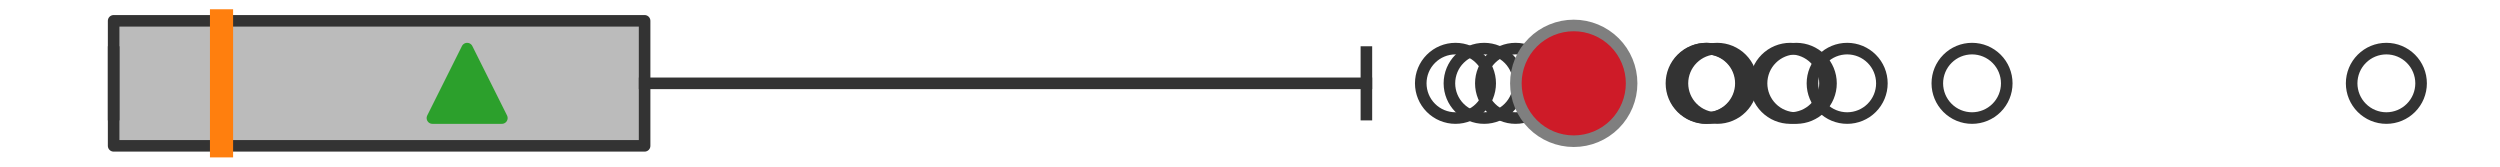 <?xml version="1.0" encoding="utf-8" standalone="no"?>
<!DOCTYPE svg PUBLIC "-//W3C//DTD SVG 1.1//EN"
  "http://www.w3.org/Graphics/SVG/1.1/DTD/svg11.dtd">
<svg xmlns:xlink="http://www.w3.org/1999/xlink" width="216pt" height="14.4pt" viewBox="0 0 216 14.4" xmlns="http://www.w3.org/2000/svg" version="1.1">
 <defs>
  <style type="text/css">*{stroke-linejoin: round; stroke-linecap: butt}</style>
 </defs>
 <g id="figure_1">
  <g id="patch_1">
   <path d="M 0 14.4 
L 216 14.4 
L 216 0 
L 0 0 
z
" style="fill: #ffffff"/>
  </g>
  <g id="axes_1">
   <g id="patch_2">
    <path d="M 9.818 12.6 
L 9.818 1.8 
L 55.694 1.8 
L 55.694 12.6 
L 9.818 12.6 
z
" clip-path="url(#p54d004dd51)" style="fill: #bbbbbb; stroke: #333333; stroke-linejoin: miter"/>
   </g>
   <g id="line2d_1">
    <path d="M 9.818 7.2 
L 9.818 7.2 
" clip-path="url(#p54d004dd51)" style="fill: none; stroke: #333333; stroke-linecap: square"/>
   </g>
   <g id="line2d_2">
    <path d="M 55.694 7.2 
L 118.056 7.2 
" clip-path="url(#p54d004dd51)" style="fill: none; stroke: #333333; stroke-linecap: square"/>
   </g>
   <g id="line2d_3">
    <path d="M 9.818 9.9 
L 9.818 4.5 
" clip-path="url(#p54d004dd51)" style="fill: none; stroke: #333333; stroke-linecap: square"/>
   </g>
   <g id="line2d_4">
    <path d="M 118.056 9.9 
L 118.056 4.5 
" clip-path="url(#p54d004dd51)" style="fill: none; stroke: #333333; stroke-linecap: square"/>
   </g>
   <g id="line2d_5">
    <defs>
     <path id="mb01d9e697d" d="M 0 3 
C 0.796 3 1.559 2.684 2.121 2.121 
C 2.684 1.559 3 0.796 3 0 
C 3 -0.796 2.684 -1.559 2.121 -2.121 
C 1.559 -2.684 0.796 -3 0 -3 
C -0.796 -3 -1.559 -2.684 -2.121 -2.121 
C -2.684 -1.559 -3 -0.796 -3 0 
C -3 0.796 -2.684 1.559 -2.121 2.121 
C -1.559 2.684 -0.796 3 0 3 
z
" style="stroke: #333333"/>
    </defs>
    <g clip-path="url(#p54d004dd51)">
     <use xlink:href="#mb01d9e697d" x="125.753" y="7.2" style="fill-opacity: 0; stroke: #333333"/>
     <use xlink:href="#mb01d9e697d" x="206.182" y="7.2" style="fill-opacity: 0; stroke: #333333"/>
     <use xlink:href="#mb01d9e697d" x="170.384" y="7.2" style="fill-opacity: 0; stroke: #333333"/>
     <use xlink:href="#mb01d9e697d" x="135.417" y="7.2" style="fill-opacity: 0; stroke: #333333"/>
     <use xlink:href="#mb01d9e697d" x="128.229" y="7.2" style="fill-opacity: 0; stroke: #333333"/>
     <use xlink:href="#mb01d9e697d" x="154.679" y="7.2" style="fill-opacity: 0; stroke: #333333"/>
     <use xlink:href="#mb01d9e697d" x="155.198" y="7.2" style="fill-opacity: 0; stroke: #333333"/>
     <use xlink:href="#mb01d9e697d" x="147.412" y="7.2" style="fill-opacity: 0; stroke: #333333"/>
     <use xlink:href="#mb01d9e697d" x="135.971" y="7.2" style="fill-opacity: 0; stroke: #333333"/>
     <use xlink:href="#mb01d9e697d" x="148.362" y="7.2" style="fill-opacity: 0; stroke: #333333"/>
     <use xlink:href="#mb01d9e697d" x="147.475" y="7.2" style="fill-opacity: 0; stroke: #333333"/>
     <use xlink:href="#mb01d9e697d" x="159.595" y="7.2" style="fill-opacity: 0; stroke: #333333"/>
     <use xlink:href="#mb01d9e697d" x="130.944" y="7.2" style="fill-opacity: 0; stroke: #333333"/>
    </g>
   </g>
   <g id="line2d_6">
    <path d="M 19.14 12.6 
L 19.14 1.8 
" clip-path="url(#p54d004dd51)" style="fill: none; stroke: #ff7f0e; stroke-width: 2; stroke-linecap: square"/>
   </g>
   <g id="line2d_7">
    <defs>
     <path id="m7000619ac1" d="M 0 -3 
L -3 3 
L 3 3 
z
" style="stroke: #2ca02c; stroke-linejoin: miter"/>
    </defs>
    <g clip-path="url(#p54d004dd51)">
     <use xlink:href="#m7000619ac1" x="40.361" y="7.2" style="fill: #2ca02c; stroke: #2ca02c; stroke-linejoin: miter"/>
    </g>
   </g>
   <g id="line2d_8">
    <defs>
     <path id="m95145ba2a5" d="M 0 5 
C 1.326 5 2.598 4.473 3.536 3.536 
C 4.473 2.598 5 1.326 5 0 
C 5 -1.326 4.473 -2.598 3.536 -3.536 
C 2.598 -4.473 1.326 -5 0 -5 
C -1.326 -5 -2.598 -4.473 -3.536 -3.536 
C -4.473 -2.598 -5 -1.326 -5 0 
C -5 1.326 -4.473 2.598 -3.536 3.536 
C -2.598 4.473 -1.326 5 0 5 
z
" style="stroke: #7f7f7f"/>
    </defs>
    <g clip-path="url(#p54d004dd51)">
     <use xlink:href="#m95145ba2a5" x="135.971" y="7.2" style="fill: #ce1b28; stroke: #7f7f7f"/>
    </g>
   </g>
  </g>
 </g>
 <defs>
  <clipPath id="p54d004dd51">
   <rect x="0" y="-28.8" width="216" height="72"/>
  </clipPath>
 </defs>
</svg>
